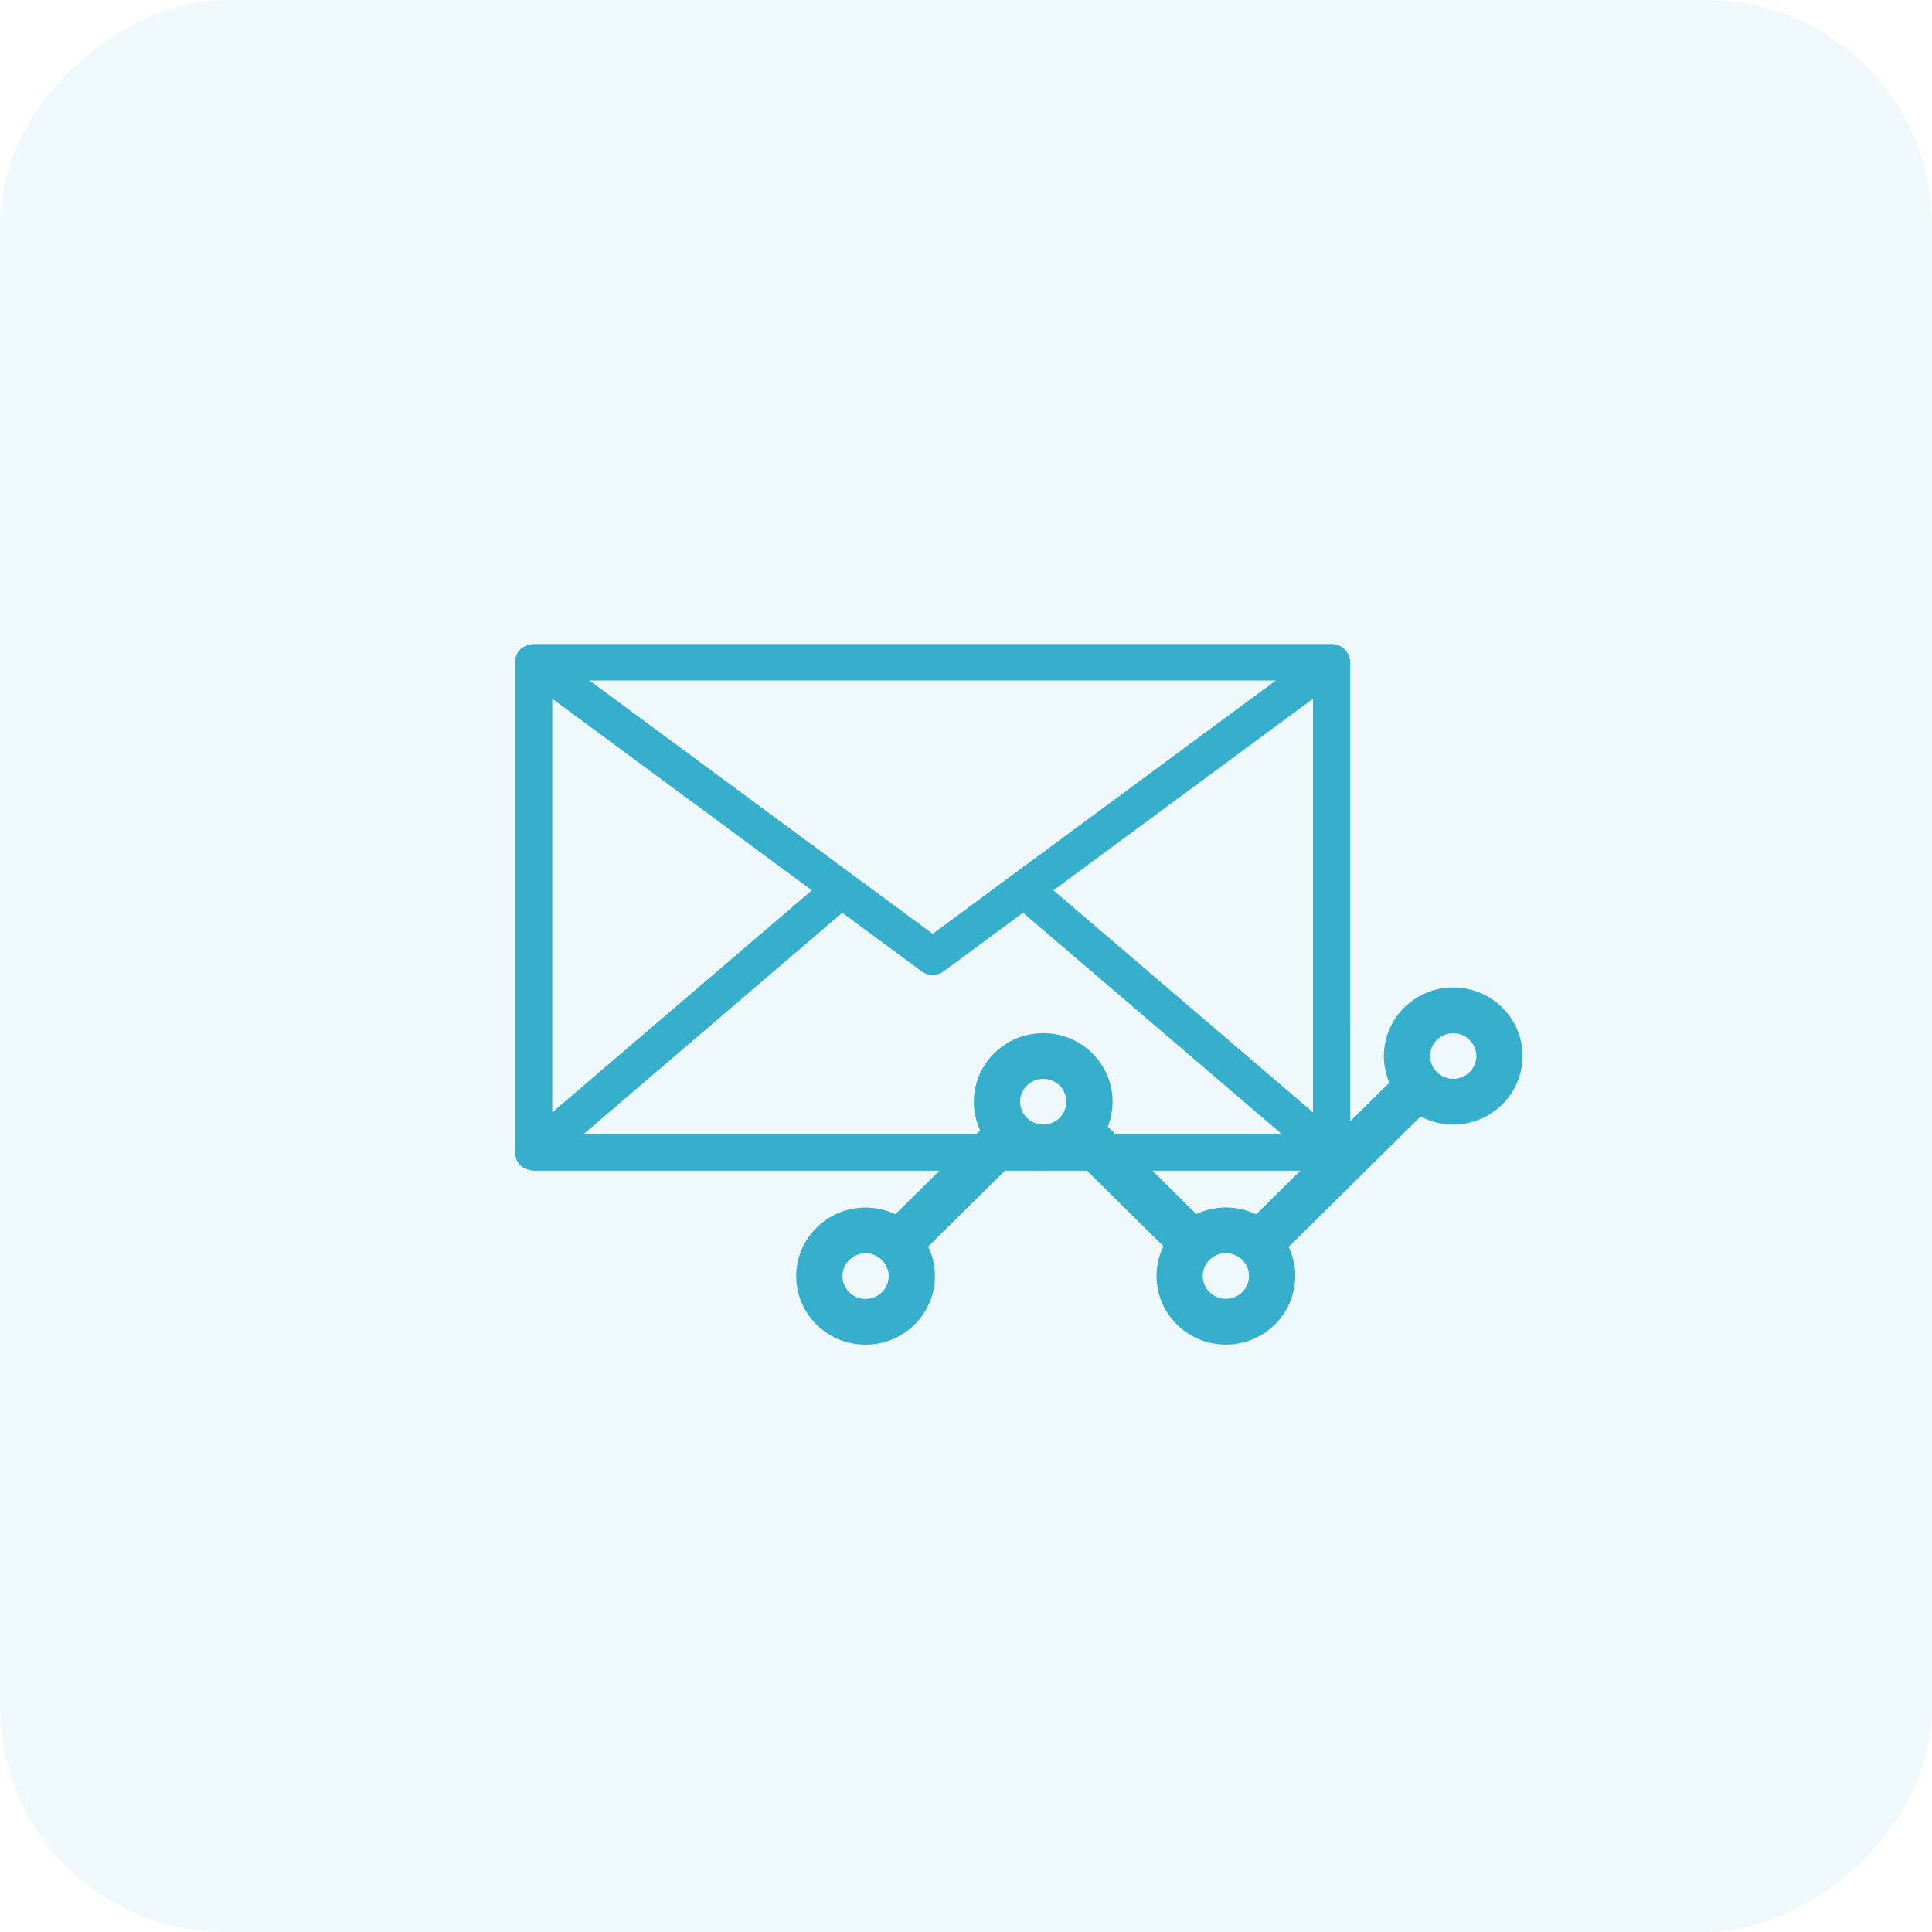 <svg xmlns="http://www.w3.org/2000/svg" width="60" height="60" viewBox="0 0 60 60">
    <g fill="#36AFCC" fill-rule="evenodd">
        <rect width="60" height="60" opacity=".08" rx="7" transform="rotate(-90 30 30)"/>
        <g fill-rule="nonzero">
            <path d="M25.93 11.714V.566c-.003-.218-.135-.424-.338-.516-.073-.033-.158-.05-.239-.05H.576C.503 0 0 .06 0 .567V15.79c0 .53.537.567.576.567h24.777c.13 0 .563-.106.576-.567v-4.077zM1.151 1.7l8.062 5.95-8.062 6.896V1.701zm9.005 6.646l2.462 1.817c.102.076.224.114.346.114.121 0 .243-.038.346-.114l2.461-1.817 8.04 6.878H2.118l8.04-6.878zm6.558-.696l8.062-5.95v12.846l-8.062-6.896zm6.91-6.518l-8.174 6.034-2.486 1.836-2.484-1.834-.003-.002-8.174-6.034h21.322z" transform="translate(16 20)"/>
            <path d="M29.131 10.667c-1.187 0-2.154.955-2.154 2.128 0 .295.061.575.17.83l-4.136 4.088c-.293-.14-.615-.214-.94-.214-.319 0-.633.07-.92.205l-2.747-2.715c.098-.247.148-.51.148-.774 0-1.174-.966-2.13-2.154-2.13s-2.154.956-2.154 2.13c0 .318.071.62.198.89l-2.635 2.605c-.289-.137-.605-.208-.926-.208-1.187 0-2.154.955-2.154 2.13 0 1.173.967 2.128 2.154 2.128 1.188 0 2.154-.955 2.154-2.129 0-.329-.076-.64-.21-.919l2.62-2.59c.296.146.622.222.953.221.373 0 .74-.095 1.063-.278l2.67 2.638c-.141.288-.215.605-.214.925 0 1.174.966 2.13 2.154 2.13 1.187 0 2.154-.956 2.154-2.13 0-.323-.074-.63-.205-.905l4.098-4.05c.312.165.66.252 1.013.251 1.188 0 2.154-.955 2.154-2.129 0-1.173-.966-2.128-2.154-2.128zm-18.25 9.674c-.396 0-.718-.318-.718-.71 0-.391.322-.71.718-.71.186 0 .364.072.497.2l.008.008.011.01c.13.132.202.308.202.492 0 .391-.322.71-.718.71zm5.517-5.417c-.396 0-.718-.318-.718-.71 0-.39.322-.709.718-.709.396 0 .718.318.718.71 0 .39-.322.71-.718.71zm5.673 5.414c-.396 0-.719-.318-.719-.71 0-.391.323-.71.719-.71.395 0 .718.319.718.71 0 .392-.323.71-.718.71zm7.06-6.833c-.396 0-.718-.318-.718-.71 0-.39.322-.71.718-.71.396 0 .718.32.718.71 0 .392-.322.71-.718.71z" transform="translate(16 20)"/>
        </g>
    </g>
</svg>

